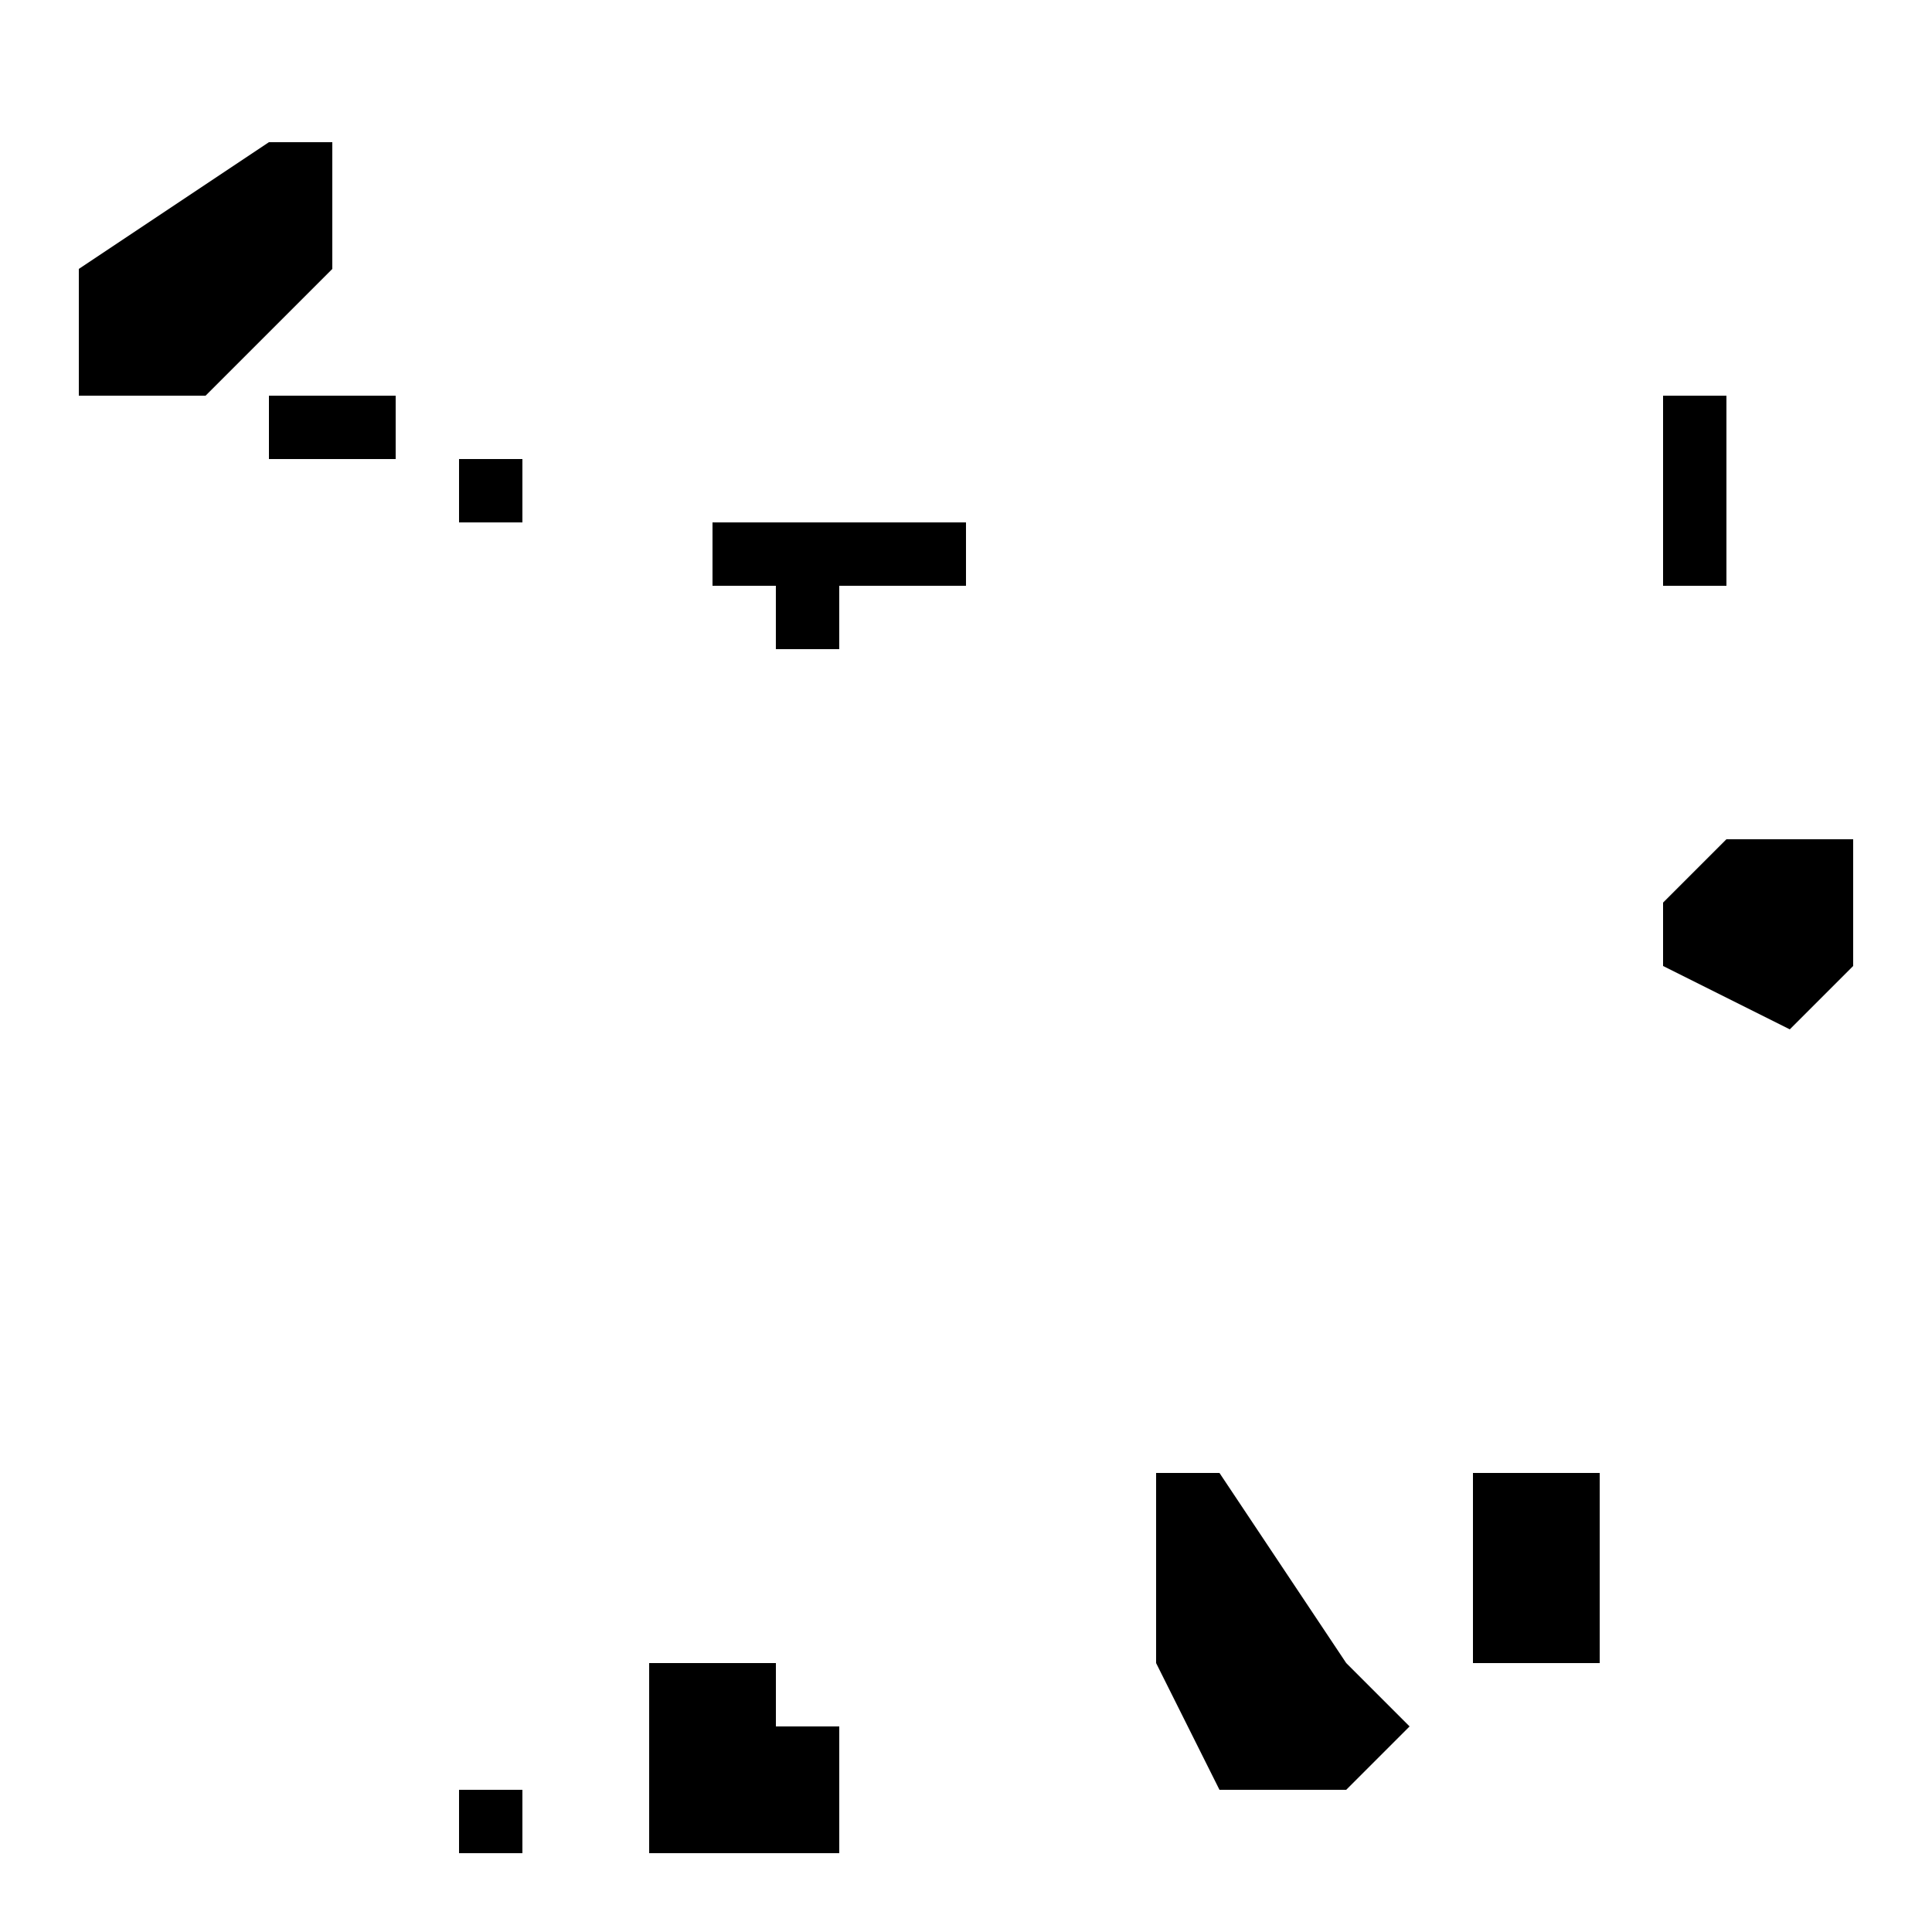 <?xml version="1.0" encoding="UTF-8"?>
<!-- Uploaded to: SVG Repo, www.svgrepo.com, Generator: SVG Repo Mixer Tools -->
<svg fill="#000000" width="800px" height="800px" version="1.1" viewBox="144 144 512 512" xmlns="http://www.w3.org/2000/svg">
 <g>
  <path d="m164.89 215.27 50.383-33.59h16.793v33.59l-33.586 33.586h-33.59z"/>
  <path d="m215.27 248.86h33.586v16.793h-33.586z"/>
  <path d="m265.65 265.65h16.793v16.793h-16.793z"/>
  <path d="m332.82 282.44v16.797h16.793v16.793h16.793v-16.793h33.59v-16.797z"/>
  <path d="m584.73 248.86h16.793v50.383h-16.793z"/>
  <path d="m584.73 383.2 16.793-16.793h33.586v33.59l-16.793 16.793-33.586-16.793z"/>
  <path d="m534.35 534.35h33.586v50.383h-33.586z"/>
  <path d="m450.38 584.73v-50.383h16.793l33.59 50.383 16.793 16.793-16.793 16.793h-33.59z"/>
  <path d="m349.62 601.52v-16.793h-33.586v50.379h50.379v-33.586z"/>
  <path d="m265.65 618.32h16.793v16.793h-16.793z"/>
 </g>
</svg>
